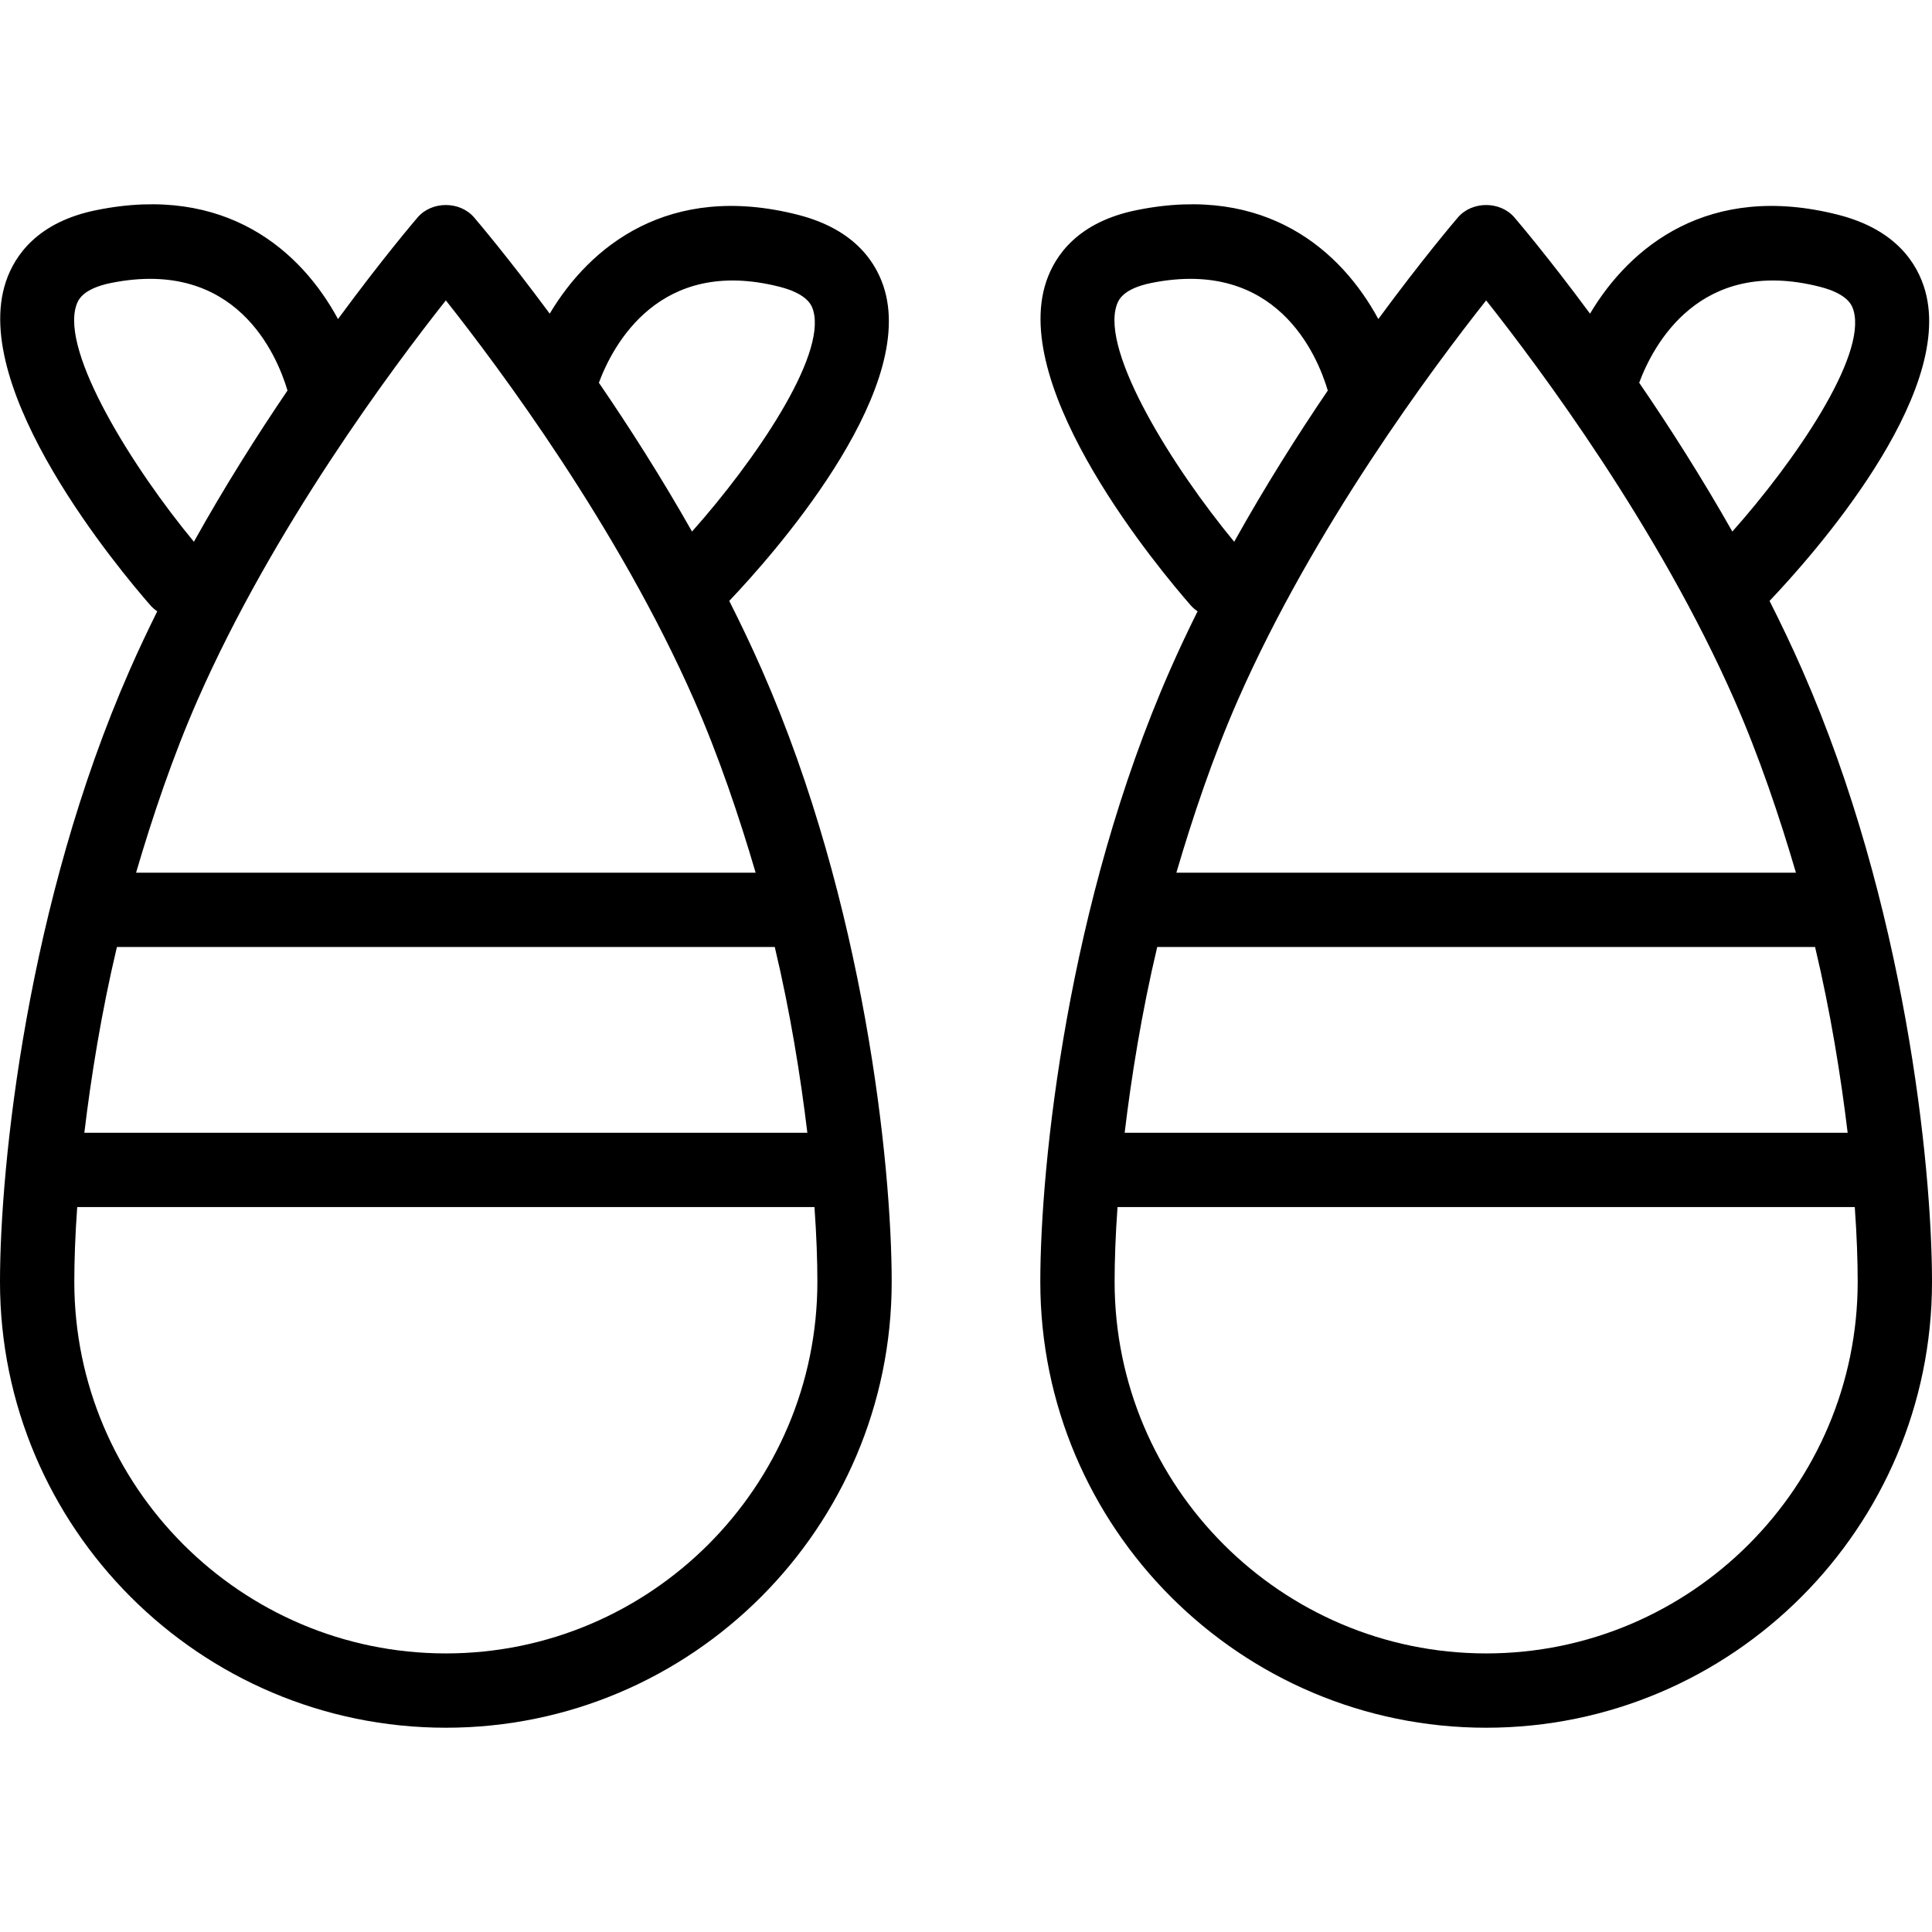 <?xml version="1.0" encoding="iso-8859-1"?>
<!-- Uploaded to: SVG Repo, www.svgrepo.com, Generator: SVG Repo Mixer Tools -->
<svg fill="#000000" height="800px" width="800px" version="1.1" id="Layer_1" xmlns="http://www.w3.org/2000/svg" xmlns:xlink="http://www.w3.org/1999/xlink" 
	 viewBox="0 0 512 512" xml:space="preserve">
<g>
	<g>
		<path d="M201.933,177.568c-2.726-6.202-5.642-12.32-8.675-18.322c11.074-11.644,49.125-54.25,41.233-82.216
			c-1.971-7-7.568-16.163-23.029-20.106c-34.351-8.762-55.255,8.507-65.779,26.2c-11.175-15.108-19.262-24.589-20.058-25.517
			c-3.75-4.366-11.192-4.366-14.942,0c-0.82,0.954-9.397,11.014-21.108,26.947c-9.736-18.002-29.639-35.815-63.93-28.889
			C10,58.789,3.933,67.654,1.596,74.539c-9.817,28.894,30.154,76.606,38.259,85.875c0.548,0.625,1.166,1.142,1.817,1.594
			c-2.538,5.115-4.988,10.305-7.298,15.56C7.24,239.308,0,308.539,0,339.712c0,65.154,53,118.154,118.154,118.154
			c65.154,0,118.154-53,118.154-118.154C236.308,308.539,229.067,239.308,201.933,177.568z M206.596,76
			c7.702,1.971,8.606,5.164,8.942,6.366c3.423,12.134-15.543,39.851-32.144,58.5c-8.178-14.445-16.731-27.815-24.685-39.433
			C162.378,91.558,174.69,67.883,206.596,76z M20.24,80.866c0.404-1.183,1.471-4.336,9.269-5.894
			c33.017-6.594,43.825,18.942,46.678,28.522c-8.05,11.863-16.651,25.454-24.803,40.077C35.305,124.14,15.998,93.38,20.24,80.866z
			 M52.394,185.426c20.048-45.606,51.5-87.791,65.76-105.82c14.26,18.029,45.711,60.214,65.76,105.82
			c6.627,15.082,12,31.079,16.337,45.849H36.058C40.394,216.505,45.767,200.508,52.394,185.426z M30.983,250.967h174.339
			c4.101,17.231,6.865,34.462,8.632,49.231H22.353C24.12,285.428,26.885,268.198,30.983,250.967z M118.154,438.173
			c-54.289,0-98.462-44.238-98.462-98.526c0-5.433,0.233-12.373,0.772-19.757h195.38c0.536,7.385,0.771,14.324,0.771,19.757
			C216.615,393.936,172.442,438.173,118.154,438.173z"/>
	</g>
</g>
<g>
	<g>
		<path d="M477.625,177.568c-2.726-6.202-5.642-12.32-8.675-18.322c11.074-11.644,49.125-54.25,41.233-82.216
			c-1.971-7-7.568-16.163-23.029-20.106c-34.366-8.76-55.26,8.505-65.781,26.197c-11.173-15.108-19.26-24.589-20.055-25.514
			c-3.75-4.366-11.192-4.366-14.942,0c-0.82,0.954-9.394,11.014-21.108,26.945c-9.731-18-29.628-35.813-63.93-28.887
			c-15.644,3.125-21.712,11.99-24.048,18.875c-9.817,28.894,30.154,76.606,38.259,85.875c0.548,0.625,1.166,1.142,1.817,1.594
			c-2.538,5.115-4.988,10.305-7.298,15.56c-27.135,61.741-34.375,130.971-34.375,162.144c0,65.154,53,118.154,118.154,118.154
			c65.154,0,118.154-53,118.154-118.154C512,308.539,504.76,239.308,477.625,177.568z M482.289,76
			c7.702,1.971,8.606,5.164,8.942,6.366c3.423,12.134-15.543,39.851-32.144,58.5c-8.178-14.445-16.728-27.812-24.685-39.433
			C438.072,91.558,450.389,67.883,482.289,76z M295.933,80.866c0.404-1.183,1.471-4.336,9.269-5.894
			c33.029-6.594,43.822,18.945,46.675,28.524c-8.048,11.863-16.649,25.452-24.8,40.075C310.998,124.14,291.69,93.38,295.933,80.866z
			 M328.087,185.426c20.048-45.606,51.5-87.791,65.76-105.82c14.26,18.029,45.711,60.214,65.76,105.82
			c6.627,15.082,12,31.079,16.336,45.849H311.75C316.087,216.505,321.459,200.508,328.087,185.426z M306.675,250.967h174.339
			c4.101,17.231,6.865,34.462,8.632,49.231H298.046C299.813,285.428,302.577,268.198,306.675,250.967z M393.846,438.173
			c-54.289,0-98.462-44.238-98.462-98.526c0-5.433,0.233-12.373,0.772-19.757h195.38c0.536,7.385,0.771,14.324,0.771,19.757
			C492.308,393.936,448.135,438.173,393.846,438.173z"/>
	</g>
</g>
</svg>